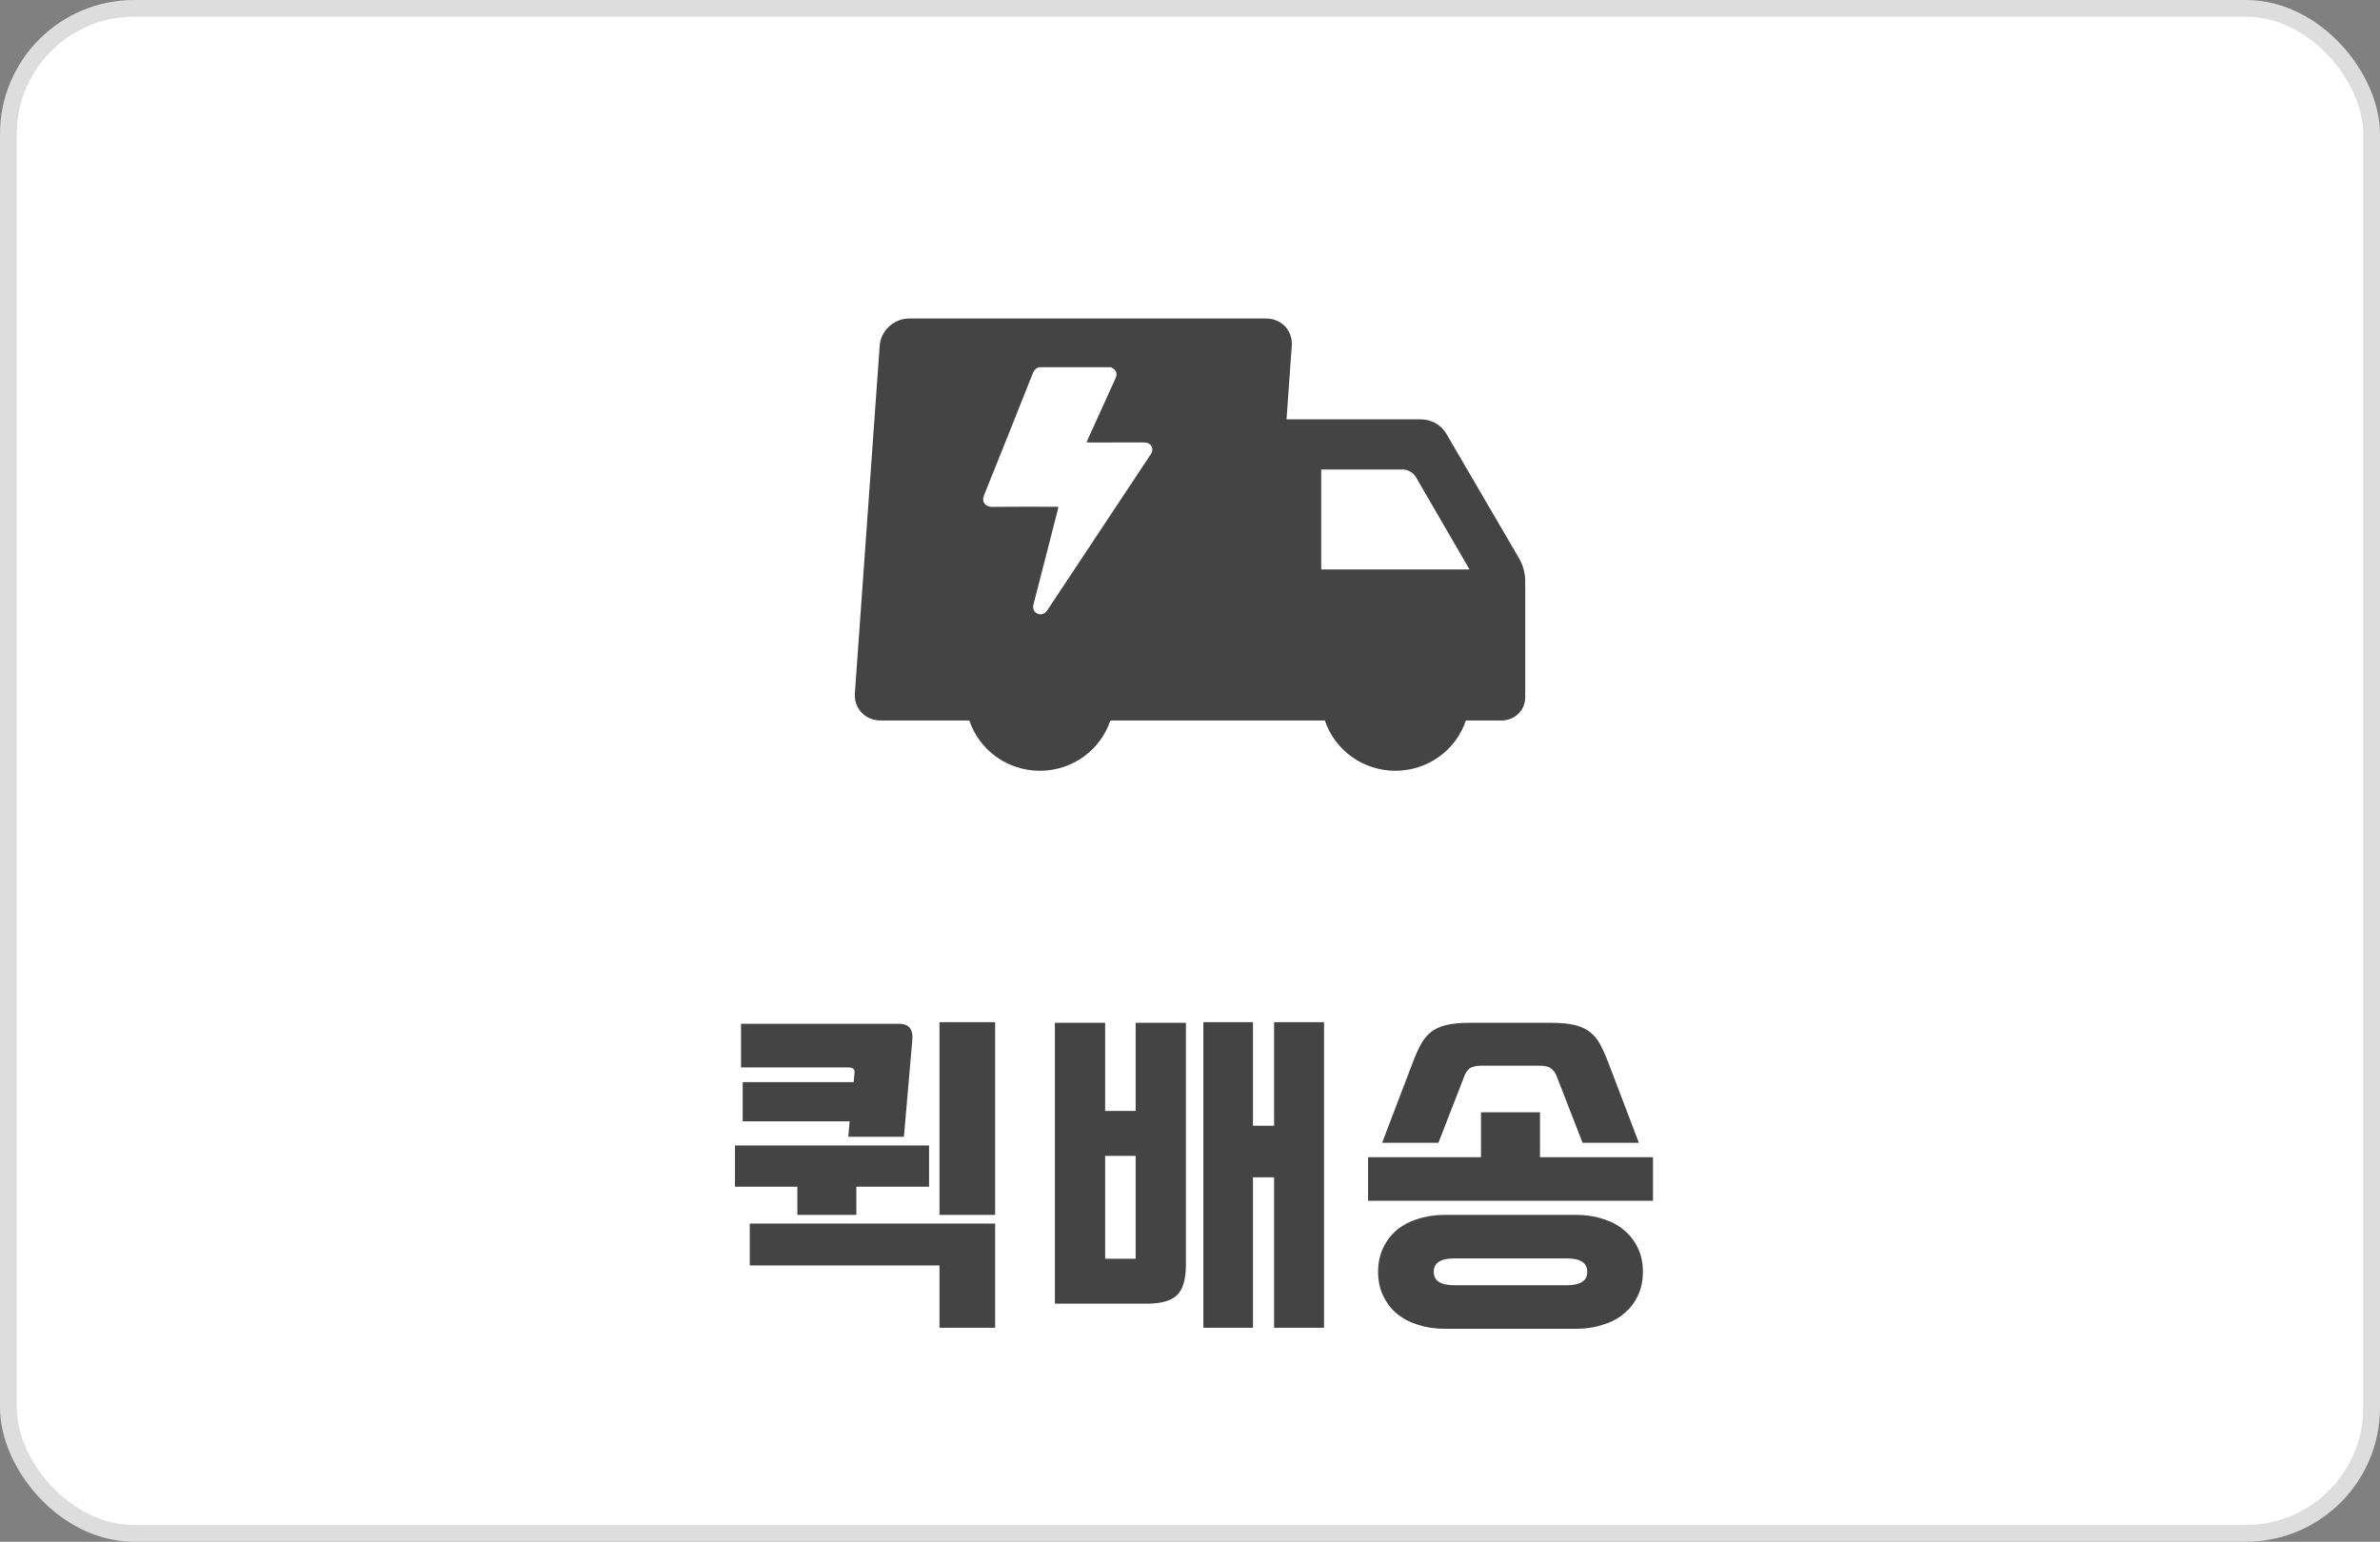 <svg width="142" height="92" viewBox="0 0 142 92" fill="none" xmlns="http://www.w3.org/2000/svg">
<rect x="0" y="0" width="142" height="92" fill="#808080" stroke="none"/>
<rect x="0.5" y="0.5" width="141" height="91" rx="7.5" fill="white"/>
<rect x="0.5" y="0.5" width="141" height="91" rx="7.5" stroke="#DDDDDD"/>
<g clip-path="url(#clip0_1684_9333)">
<path d="M90.594 33.249L86.279 25.858C85.943 25.315 85.386 25.022 84.74 25.022H76.759L77.073 20.623C77.136 19.73 76.453 19.006 75.546 19.006H54.245C53.337 19.006 52.55 19.73 52.486 20.623L51.004 41.376C50.94 42.269 51.624 42.993 52.532 42.993H57.835C58.414 44.736 60.078 45.994 62.042 45.994C64.006 45.994 65.67 44.735 66.249 42.993H79.046C79.625 44.736 81.29 45.994 83.253 45.994C85.217 45.994 86.881 44.735 87.461 42.993H89.605C90.376 42.993 91.001 42.378 91.001 41.619V34.679C91.001 34.174 90.86 33.68 90.594 33.249ZM68.639 27.139C66.594 30.221 64.552 33.302 62.508 36.384C62.498 36.4 62.487 36.417 62.476 36.432C62.334 36.635 62.12 36.709 61.912 36.624C61.7 36.538 61.597 36.331 61.658 36.087C61.736 35.77 61.82 35.455 61.901 35.139C62.308 33.553 62.715 31.968 63.121 30.384C63.132 30.343 63.138 30.3 63.148 30.24H62.961C61.703 30.24 60.444 30.23 59.187 30.247C58.818 30.252 58.544 29.972 58.709 29.563C59.688 27.136 60.656 24.706 61.622 22.274C61.691 22.101 61.799 21.979 61.978 21.915H66.288C66.633 22.1 66.694 22.277 66.531 22.634C65.987 23.831 65.442 25.026 64.899 26.223C64.875 26.275 64.855 26.328 64.827 26.396C64.891 26.398 64.943 26.403 64.995 26.403C66.071 26.403 67.145 26.405 68.22 26.402C68.423 26.402 68.594 26.443 68.698 26.626C68.803 26.809 68.749 26.973 68.64 27.138L68.639 27.139ZM78.829 33.983V28.019L83.668 28.017C84.007 28.017 84.319 28.195 84.486 28.484L87.677 33.982H78.829V33.983Z" fill="#444444"/>
</g>
<path d="M53.932 67.834H50.612L50.693 66.914H44.312V64.574H50.932L50.972 64.154C50.999 63.968 50.986 63.847 50.932 63.794C50.879 63.727 50.759 63.694 50.572 63.694H44.212V61.094H53.612C53.946 61.094 54.172 61.181 54.292 61.354C54.413 61.514 54.459 61.748 54.432 62.054L53.932 67.834ZM59.373 79.234H56.053V75.514H44.733V73.014H59.373V79.234ZM59.373 72.494H56.053V60.994H59.373V72.494ZM55.432 70.814H51.093V72.494H47.572V70.814H43.852V68.354H55.432V70.814ZM70.757 75.454C70.757 76.321 70.584 76.927 70.237 77.274C69.891 77.621 69.284 77.794 68.418 77.794H62.938V61.034H65.938V66.294H67.757V61.034H70.757V75.454ZM78.998 79.234H76.017V70.254H74.757V79.234H71.797V60.994H74.757V67.174H76.017V60.994H78.998V79.234ZM67.757 75.114V68.974H65.938V75.114H67.757ZM94.022 72.494C94.609 72.494 95.142 72.574 95.623 72.734C96.116 72.881 96.536 73.101 96.882 73.394C97.243 73.688 97.522 74.047 97.722 74.474C97.922 74.888 98.022 75.361 98.022 75.894C98.022 76.427 97.922 76.901 97.722 77.314C97.522 77.741 97.243 78.101 96.882 78.394C96.536 78.688 96.116 78.907 95.623 79.054C95.142 79.214 94.609 79.294 94.022 79.294H86.222C85.636 79.294 85.096 79.214 84.603 79.054C84.123 78.907 83.703 78.688 83.343 78.394C82.996 78.101 82.722 77.741 82.522 77.314C82.323 76.901 82.222 76.427 82.222 75.894C82.222 75.361 82.323 74.888 82.522 74.474C82.722 74.047 82.996 73.688 83.343 73.394C83.703 73.101 84.123 72.881 84.603 72.734C85.096 72.574 85.636 72.494 86.222 72.494H94.022ZM97.782 68.194H94.422L92.882 64.234C92.816 64.047 92.709 63.894 92.562 63.774C92.429 63.654 92.189 63.594 91.843 63.594H88.403C88.056 63.594 87.809 63.654 87.662 63.774C87.529 63.894 87.429 64.047 87.362 64.234L85.823 68.194H82.463L84.263 63.474C84.422 63.047 84.582 62.681 84.743 62.374C84.903 62.068 85.103 61.814 85.343 61.614C85.582 61.414 85.889 61.267 86.263 61.174C86.636 61.081 87.116 61.034 87.703 61.034H92.543C93.129 61.034 93.609 61.081 93.983 61.174C94.356 61.267 94.662 61.414 94.903 61.614C95.142 61.814 95.343 62.068 95.502 62.374C95.662 62.681 95.823 63.047 95.983 63.474L97.782 68.194ZM98.623 71.654H81.623V69.054H88.362V66.374H91.882V69.054H98.623V71.654ZM93.483 76.694C94.296 76.694 94.703 76.427 94.703 75.894C94.703 75.361 94.296 75.094 93.483 75.094H86.763C85.949 75.094 85.543 75.361 85.543 75.894C85.543 76.427 85.949 76.694 86.763 76.694H93.483Z" fill="#444444"/>
<defs>
<clipPath id="clip0_1684_9333">
<rect width="40.001" height="36.988" fill="white" transform="translate(51 9.006)"/>
</clipPath>
</defs>
</svg>
